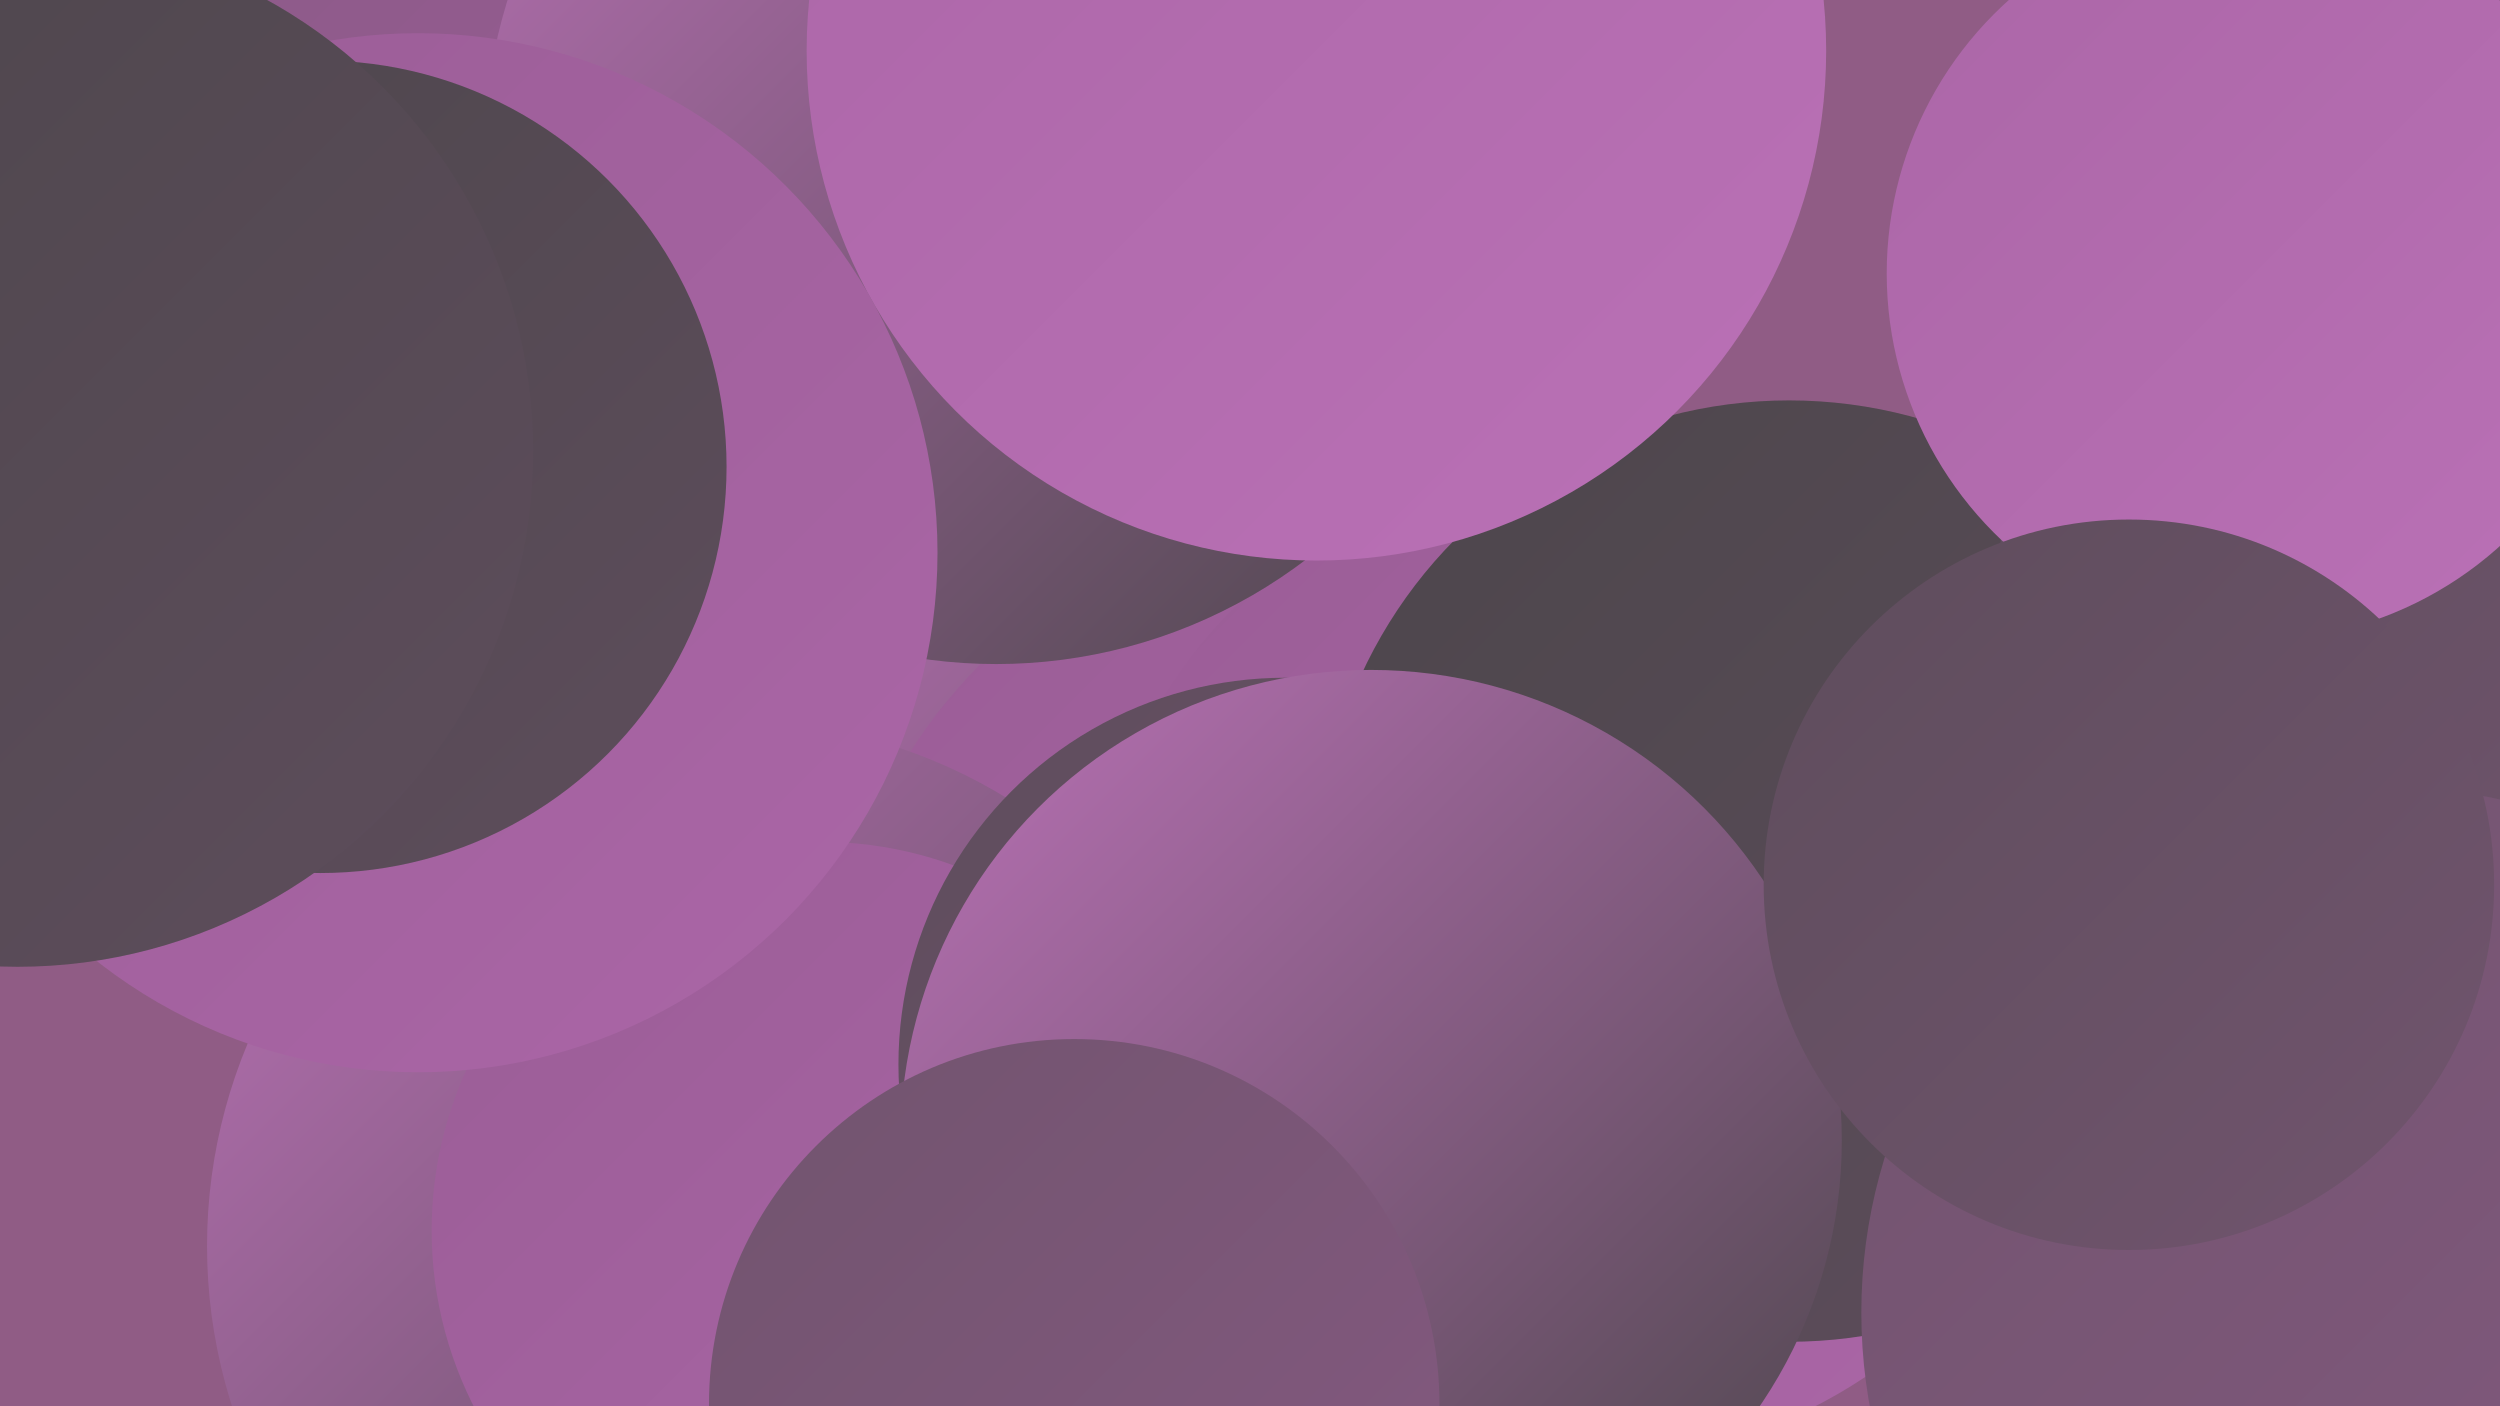 <?xml version="1.0" encoding="UTF-8"?><svg width="1280" height="720" xmlns="http://www.w3.org/2000/svg"><defs><linearGradient id="grad0" x1="0%" y1="0%" x2="100%" y2="100%"><stop offset="0%" style="stop-color:#4c464b;stop-opacity:1" /><stop offset="100%" style="stop-color:#5e4d5c;stop-opacity:1" /></linearGradient><linearGradient id="grad1" x1="0%" y1="0%" x2="100%" y2="100%"><stop offset="0%" style="stop-color:#5e4d5c;stop-opacity:1" /><stop offset="100%" style="stop-color:#71546e;stop-opacity:1" /></linearGradient><linearGradient id="grad2" x1="0%" y1="0%" x2="100%" y2="100%"><stop offset="0%" style="stop-color:#71546e;stop-opacity:1" /><stop offset="100%" style="stop-color:#855981;stop-opacity:1" /></linearGradient><linearGradient id="grad3" x1="0%" y1="0%" x2="100%" y2="100%"><stop offset="0%" style="stop-color:#855981;stop-opacity:1" /><stop offset="100%" style="stop-color:#9a5d96;stop-opacity:1" /></linearGradient><linearGradient id="grad4" x1="0%" y1="0%" x2="100%" y2="100%"><stop offset="0%" style="stop-color:#9a5d96;stop-opacity:1" /><stop offset="100%" style="stop-color:#ab66a7;stop-opacity:1" /></linearGradient><linearGradient id="grad5" x1="0%" y1="0%" x2="100%" y2="100%"><stop offset="0%" style="stop-color:#ab66a7;stop-opacity:1" /><stop offset="100%" style="stop-color:#ba71b6;stop-opacity:1" /></linearGradient><linearGradient id="grad6" x1="0%" y1="0%" x2="100%" y2="100%"><stop offset="0%" style="stop-color:#ba71b6;stop-opacity:1" /><stop offset="100%" style="stop-color:#4c464b;stop-opacity:1" /></linearGradient></defs><rect width="1280" height="720" fill="#905c85" /><circle cx="1185" cy="197" r="180" fill="url(#grad2)" /><circle cx="518" cy="546" r="262" fill="url(#grad6)" /><circle cx="98" cy="73" r="251" fill="url(#grad3)" /><circle cx="692" cy="529" r="268" fill="url(#grad4)" /><circle cx="813" cy="492" r="256" fill="url(#grad4)" /><circle cx="375" cy="638" r="269" fill="url(#grad6)" /><circle cx="916" cy="446" r="241" fill="url(#grad0)" /><circle cx="420" cy="630" r="199" fill="url(#grad4)" /><circle cx="658" cy="545" r="198" fill="url(#grad1)" /><circle cx="510" cy="78" r="262" fill="url(#grad6)" /><circle cx="702" cy="584" r="241" fill="url(#grad6)" /><circle cx="214" cy="283" r="266" fill="url(#grad4)" /><circle cx="164" cy="239" r="208" fill="url(#grad0)" /><circle cx="1227" cy="314" r="206" fill="url(#grad1)" /><circle cx="1154" cy="140" r="188" fill="url(#grad5)" /><circle cx="9" cy="231" r="264" fill="url(#grad0)" /><circle cx="1222" cy="672" r="269" fill="url(#grad2)" /><circle cx="550" cy="719" r="187" fill="url(#grad2)" /><circle cx="674" cy="26" r="261" fill="url(#grad5)" /><circle cx="1090" cy="453" r="187" fill="url(#grad1)" /></svg>